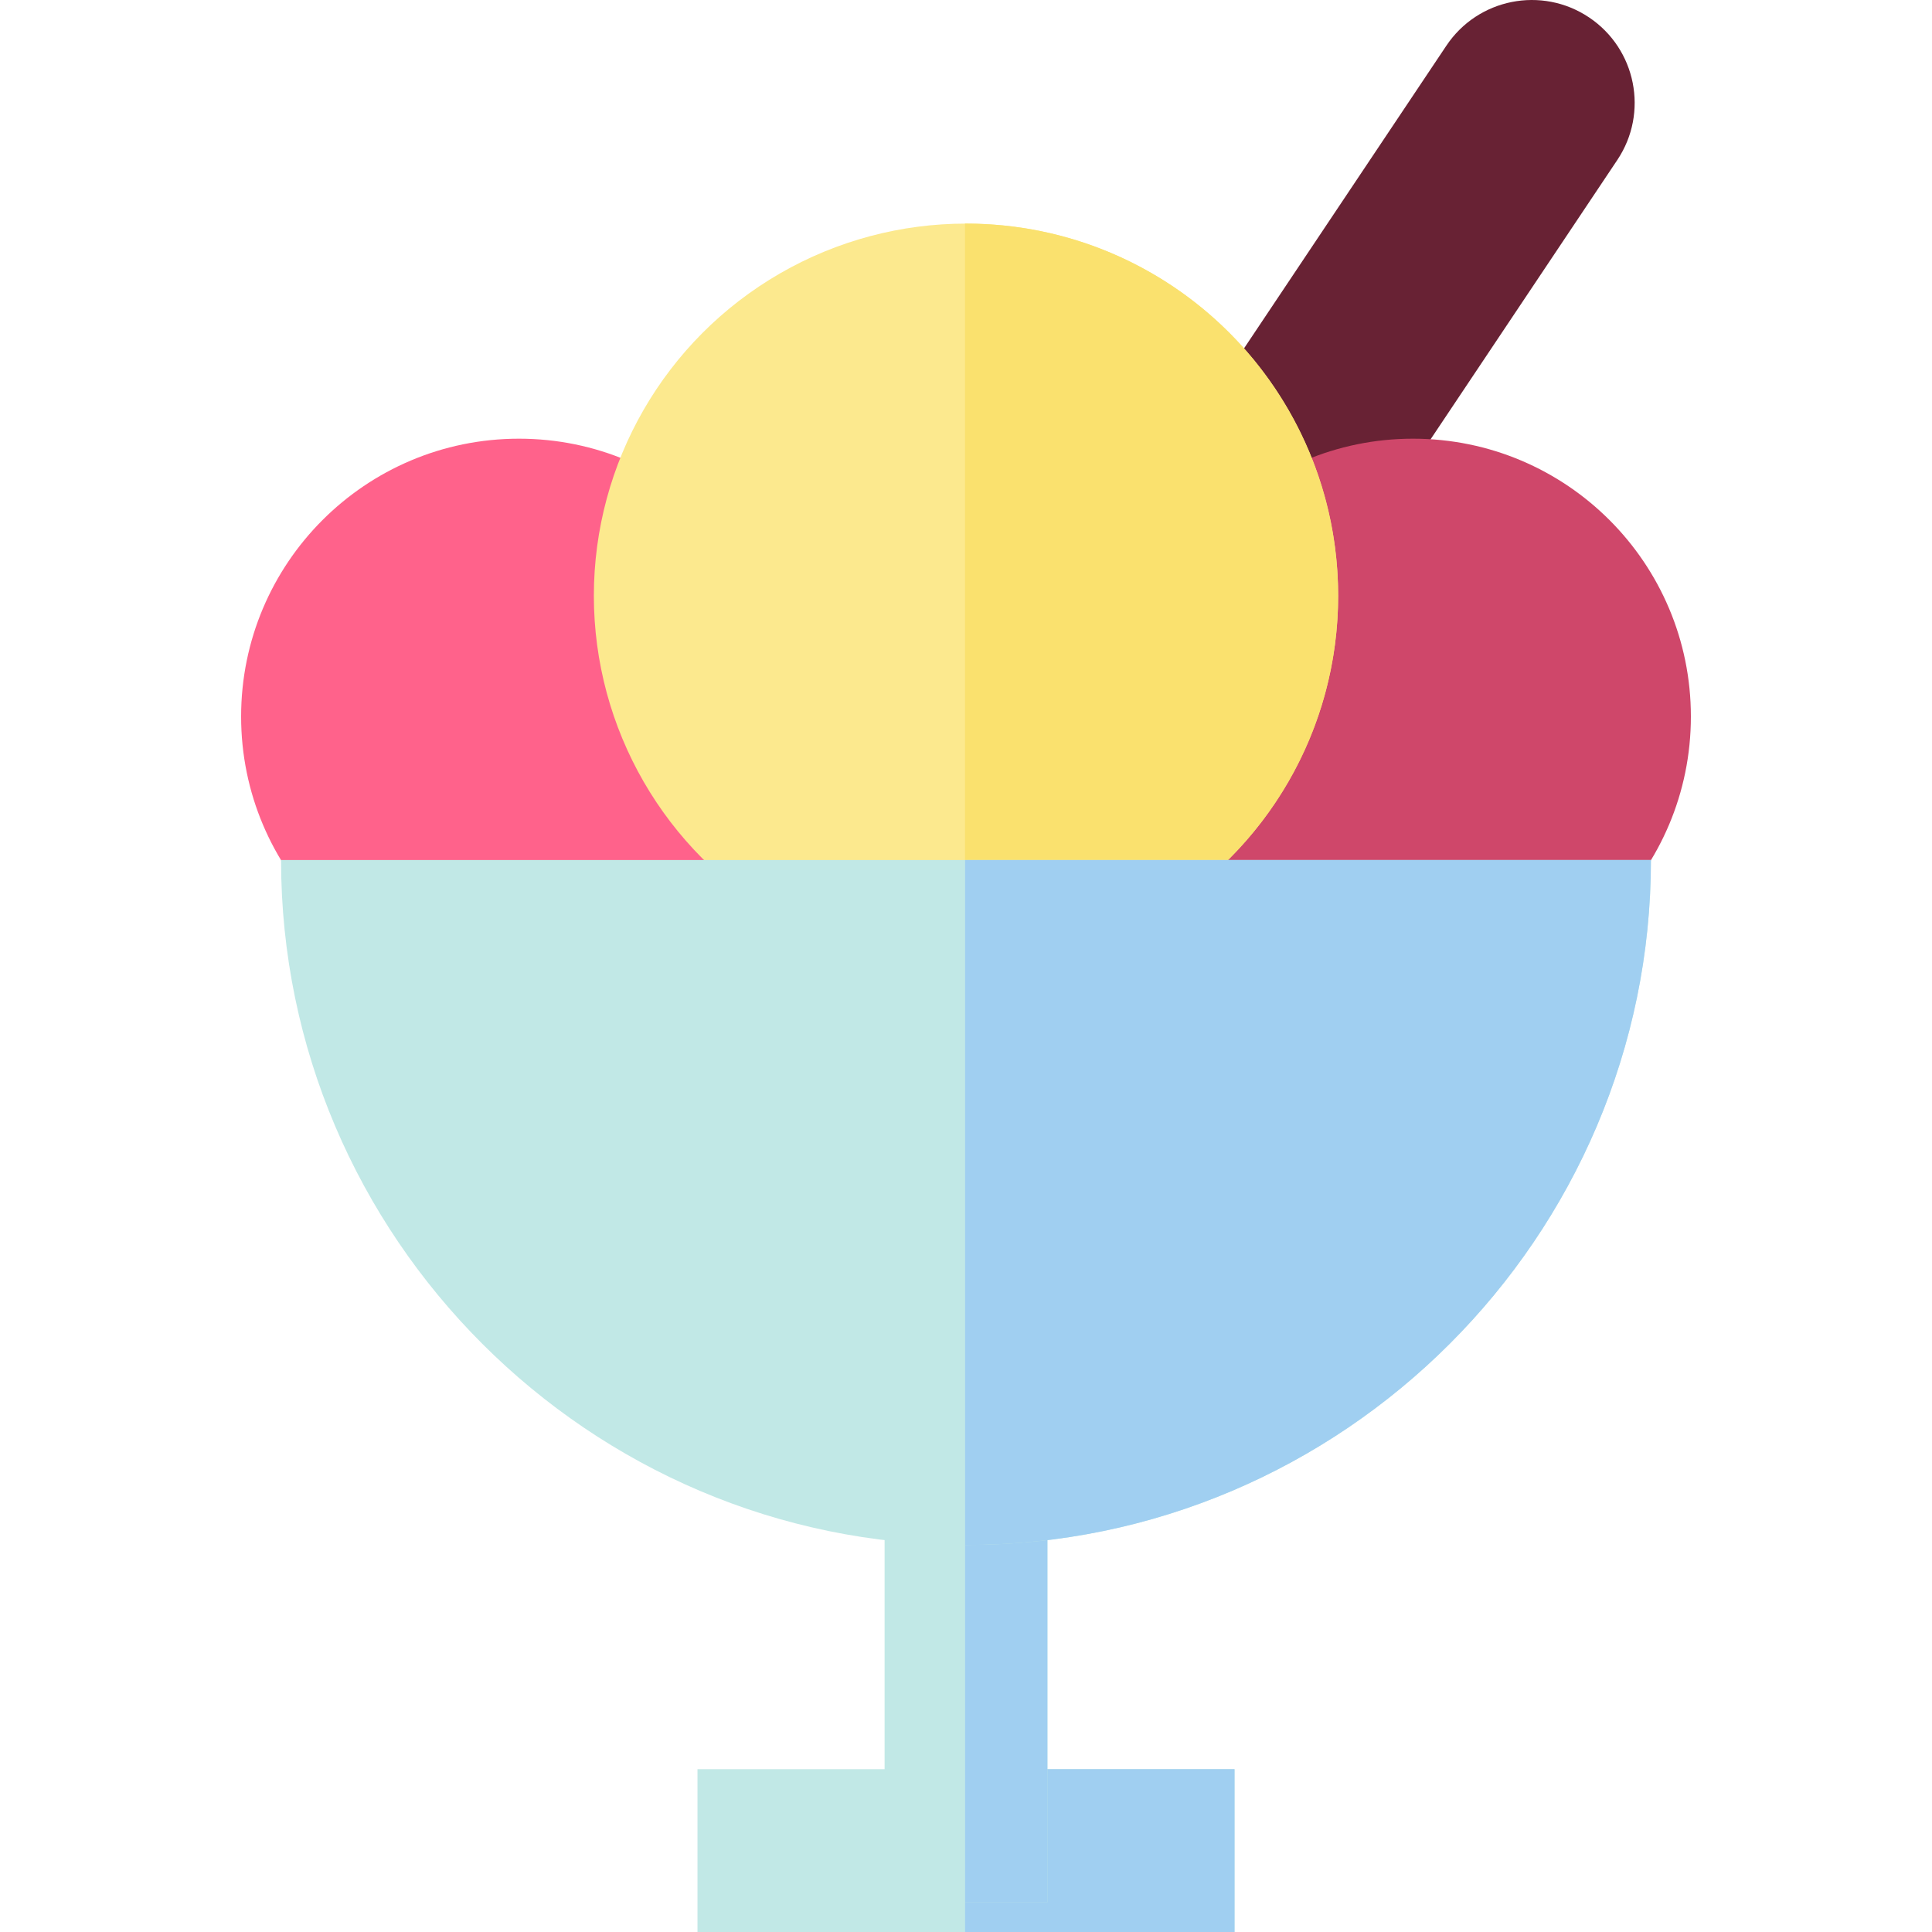 <?xml version="1.0" encoding="iso-8859-1"?>
<!-- Uploaded to: SVG Repo, www.svgrepo.com, Generator: SVG Repo Mixer Tools -->
<svg version="1.1" id="Layer_1" xmlns="http://www.w3.org/2000/svg" xmlns:xlink="http://www.w3.org/1999/xlink" 
	 viewBox="0 0 355.992 355.992" xml:space="preserve">
<g id="XMLID_7_">
	<path id="XMLID_56_" style="fill:#682234;" d="M190.358,190.514l-31.501-21.058L266.508,8.419
		c5.815-8.699,17.581-11.037,26.279-5.222l0,0c8.699,5.815,11.037,17.581,5.222,26.279L190.358,190.514z"/>
	<g id="XMLID_53_">
		<circle id="XMLID_87_" style="fill:#CF476A;" cx="260.363" cy="132.034" r="51.201"/>
		<circle id="XMLID_88_" style="fill:#FF628B;" cx="95.629" cy="132.034" r="51.201"/>
	</g>
	<g id="XMLID_46_">
		<circle id="XMLID_91_" style="fill:#FCE98E;" cx="177.996" cy="109.772" r="68.572"/>
		<path id="XMLID_102_" style="fill:#FAE16E;" d="M177.996,41.2c-0.062,0-0.122,0.004-0.183,0.005v137.134
			c0.062,0,0.122,0.005,0.183,0.005c37.871,0,68.572-30.701,68.572-68.572S215.867,41.2,177.996,41.2z"/>
	</g>
	<g id="XMLID_42_">
		<g id="XMLID_103_">
			<rect id="XMLID_104_" x="128.519" y="325.992" style="fill:#C1E8E6;" width="98.954" height="30"/>
		</g>
		<rect id="XMLID_105_" x="177.83" y="325.992" style="fill:#A0CFF1;" width="49.643" height="30"/>
	</g>
	<g id="XMLID_38_">
		<g id="XMLID_106_">
			<rect id="XMLID_107_" x="162.996" y="251.59" style="fill:#C1E8E6;" width="30" height="98.954"/>
		</g>
		<rect id="XMLID_108_" x="177.829" y="251.59" style="fill:#A0CFF1;" width="15.167" height="98.954"/>
	</g>
	<g id="XMLID_8_">
		<path id="XMLID_138_" style="fill:#C1E8E6;" d="M51.789,158.472c0,69.414,56.793,126.207,126.206,126.207l0,0
			c69.414,0,126.207-56.793,126.207-126.207L51.789,158.472L51.789,158.472z"/>
		<path id="XMLID_221_" style="fill:#A0CFF1;" d="M177.829,158.472v126.204c0.056,0,0.111,0.002,0.167,0.002l0,0
			c69.413,0,126.206-56.793,126.206-126.206L177.829,158.472L177.829,158.472z"/>
	</g>
</g>
</svg>